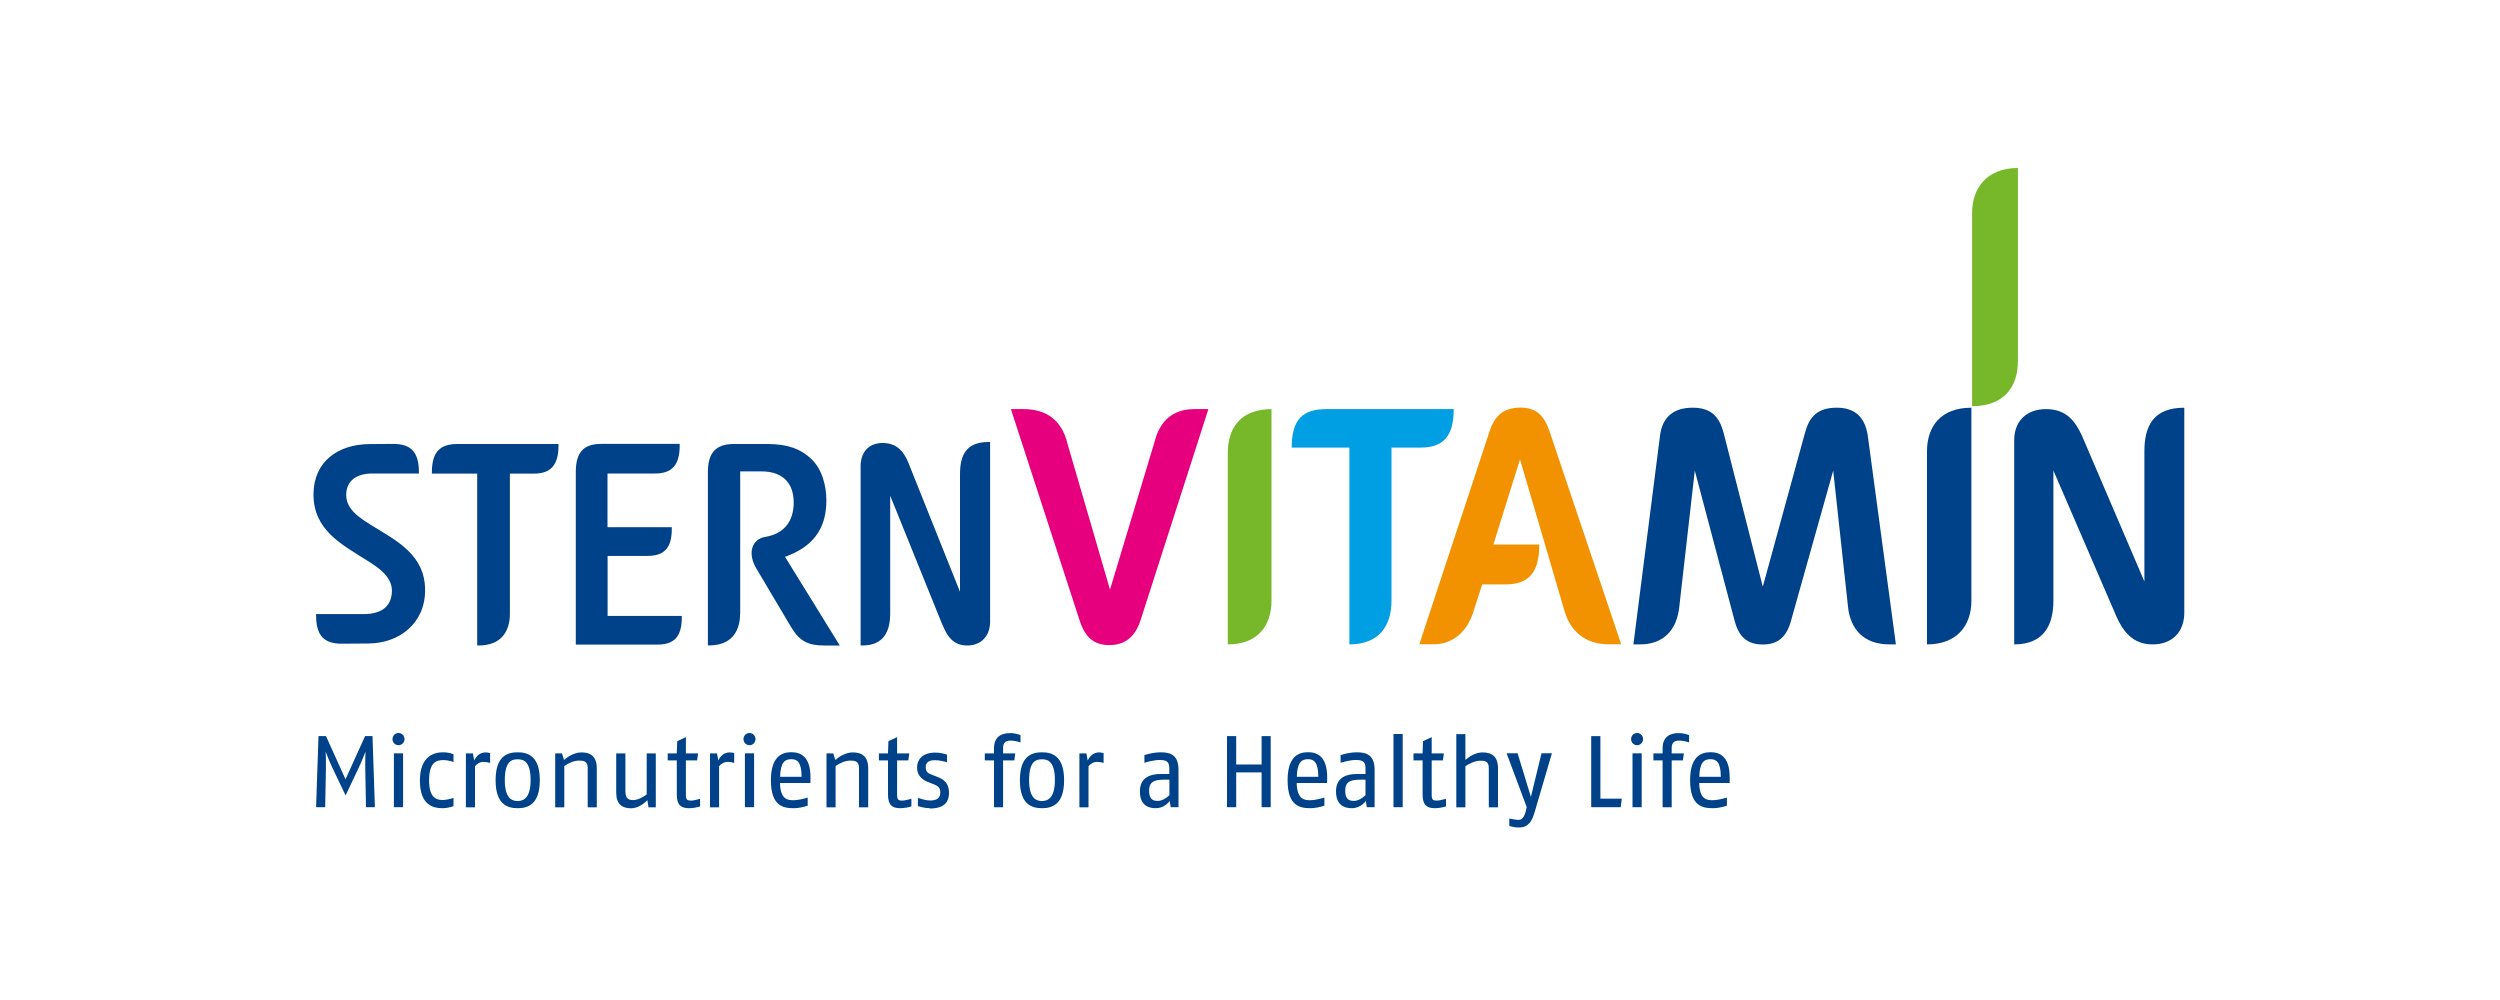 <?xml version="1.0" encoding="UTF-8"?> <svg xmlns="http://www.w3.org/2000/svg" xmlns:xlink="http://www.w3.org/1999/xlink" id="Ebene_1" width="250" height="100" viewBox="0 0 250 100"><defs><style>.cls-1{fill:none;}.cls-2{fill:#f39200;}.cls-3{fill:#004289;}.cls-4{clip-path:url(#clippath-1);}.cls-5{fill:#e6007e;}.cls-6{fill:#76b82a;}.cls-7{fill:#009fe3;}.cls-8{clip-path:url(#clippath);}</style><clipPath id="clippath"><rect class="cls-1" x="31.35" y="16.8" width="187.09" height="65.96"></rect></clipPath><clipPath id="clippath-1"><rect class="cls-1" x="31.35" y="16.8" width="187.09" height="65.96"></rect></clipPath></defs><g class="cls-8"><path class="cls-6" d="M197.21,40.62c3.18,0,4.58-1.92,4.58-4.51v-19.31c-3.1,0-4.58,2-4.58,4.51v19.31Z"></path></g><path class="cls-5" d="M106.72,44.24c-.59-2.22-2.07-3.33-4.37-3.33h-1.26l6.88,21.16c.51,1.55,1.33,2.44,2.96,2.44s2.59-.89,3.11-2.44l6.8-21.16h-1.41c-2.14,0-3.47,1.18-3.99,3.33l-4.44,14.72-4.29-14.72Z"></path><path class="cls-2" d="M150.53,58.44c2.3,0,3.4-1.11,3.4-3.99h-4.59l2.66-8.51,4.43,15.09c.6,2.15,2.15,3.4,4.44,3.4h1.25l-7.17-21.31c-.52-1.55-1.33-2.36-2.89-2.36-1.7,0-2.59.81-3.1,2.36l-7.03,21.31h1.41c2.07,0,3.48-1.4,4.07-3.48l.81-2.51h2.29Z"></path><path class="cls-7" d="M134.93,64.44c3.03,0,4.22-1.92,4.22-4.37v-15.31h2.88c2.29,0,3.34-1.11,3.34-3.85h-12.73c-2.37,0-3.47,1.03-3.47,3.85h5.77v19.68Z"></path><g class="cls-4"><path class="cls-6" d="M122.78,64.44c3.04,0,4.37-1.92,4.37-4.37v-19.16c-3.04,0-4.37,1.85-4.37,4.36v19.16Z"></path><path class="cls-3" d="M211.63,61.63c.66,1.48,1.63,2.81,3.62,2.81s3.18-1.26,3.18-3.18v-20.49c-3.11,0-3.99,1.85-3.99,4.36v13.02l-6.21-14.5c-.67-1.48-1.55-2.74-3.63-2.74-1.92,0-3.18,1.18-3.18,3.11v20.42c2.96,0,3.92-1.93,3.92-4.37v-13.02l6.29,14.57Z"></path></g><path class="cls-3" d="M189.59,64.44l-2.81-20.86c-.29-1.92-1.33-2.81-3.1-2.81-1.92,0-2.74.89-3.18,2.51l-4.22,15.39-3.92-15.39c-.44-1.63-1.25-2.51-3.1-2.51s-3.03.89-3.26,2.81l-2.66,20.86h.66c2.45,0,3.7-1.55,3.93-3.77l1.55-13.61,4,15.09c.45,1.63,1.33,2.3,2.81,2.3s2.37-.74,2.81-2.37l4.22-15.02,1.48,13.61c.22,2.22,1.56,3.77,4.14,3.77h.67Z"></path><path class="cls-3" d="M192.7,64.44c3.03,0,4.44-1.92,4.44-4.37v-19.3c-3.04,0-4.44,1.85-4.44,4.36v19.31Z"></path><path class="cls-3" d="M94.25,62.47c.43,1.07,1.02,2.08,2.46,2.08s2.3-.97,2.3-2.4v-17.95h-.16c-2.31,0-2.85,1.41-2.85,3.24v11.74l-5.14-12.85c-.42-1.07-1.1-2.03-2.6-2.03-1.39,0-2.2.91-2.2,2.35v17.9h.15c2.21,0,2.81-1.46,2.81-3.24v-11.74l5.21,12.89ZM47.87,64.55c2.24,0,3.12-1.41,3.12-3.16v-14.03h2.41c1.68,0,2.45-.85,2.45-2.81v-.15h-10.11c-1.73,0-2.55.79-2.55,2.81v.15h4.53v17.19h.15ZM67.18,52.87v-.15h-6.43v-5.37h4.77c1.68,0,2.45-.85,2.45-2.81v-.15h-7.84c-1.73,0-2.55.79-2.55,2.81v17.26h8.14c1.68,0,2.46-.76,2.46-2.72v-.15h-7.42v-6h3.98c1.67,0,2.44-.76,2.44-2.72M74.02,61.39v-14.25h2.14c1.97,0,3.21,1.04,3.21,3.11,0,1.7-.8,3.11-2.88,3.45-1.27.21-1.78,1.59-.86,3.14l3.47,5.85c.87,1.46,1.75,1.86,3.32,1.86h1.56l-5.48-8.87c2.65-.93,4.14-2.67,4.14-5.63,0-1.48-.44-3.19-1.56-4.2-.96-.9-2.21-1.45-4.34-1.45h-3.35c-1.72,0-2.6.79-2.6,2.8v17.34h.15c2.2,0,3.07-1.41,3.07-3.16M35.87,51.66c-.75-.6-1.25-1.27-1.25-2.15,0-1.38.97-2.16,2.61-2.16h4.66v-.15c0-2.02-.83-2.81-2.56-2.81l-2.43.02c-3.03.03-5.55,1.69-5.55,5.05,0,3.54,2.82,4.99,5.33,6.57,1.06.67,2.51,1.59,2.51,3.02s-.85,2.36-2.83,2.36h-4.75v.15c0,2.02.82,2.81,2.55,2.81l2.71-.02c3.04-.03,5.64-2,5.64-5.33,0-3.54-2.84-4.94-5.36-6.49-.47-.29-.9-.57-1.27-.87"></path><path class="cls-3" d="M36.6,80.72l-.07-3.72c-.02-.93.02-1.82.02-1.84-.02.06-.35.91-.69,1.64l-1.3,2.74-1.31-2.74c-.35-.74-.65-1.54-.68-1.63.01.21.04.87.02,1.83l-.07,3.72h-.91l.24-7.11h.75l1.95,4.32,1.96-4.32h.74l.24,7.11h-.9Z"></path><path class="cls-3" d="M39.39,75.33h.92v5.39h-.92v-5.39ZM39.85,74.52c-.34,0-.6-.27-.6-.61s.26-.61.6-.61.6.28.6.61-.26.61-.6.61"></path><path class="cls-3" d="M45.35,80.62c-.39.13-.75.2-1.09.2-.85,0-2.27-.22-2.27-2.76s1.52-2.83,2.32-2.83c.4,0,.69.07,1.04.19v.78c-.31-.11-.69-.19-1.01-.19-.66,0-1.43.16-1.43,2.04,0,1.72.72,1.95,1.35,1.95.3,0,.72-.09,1.09-.21v.82Z"></path><path class="cls-3" d="M49,76.29c-.2-.06-.43-.1-.66-.1-.36,0-.65.2-.84.43v4.11h-.91v-5.39h.7l.13.71c.19-.4.54-.81,1.14-.81.12,0,.3.03.45.06v.99Z"></path><path class="cls-3" d="M51.77,75.93c-.56,0-1.29.14-1.29,2.09s.83,2.08,1.29,2.08,1.29-.17,1.29-2.08-.73-2.09-1.29-2.09M51.77,80.82c-.97,0-2.21-.32-2.21-2.8s1.25-2.79,2.21-2.79,2.21.32,2.21,2.79-1.24,2.8-2.21,2.8"></path><path class="cls-3" d="M58.77,80.72v-3.92c0-.72-.46-.74-.86-.74-.46,0-.99.2-1.48.54v4.13h-.91v-5.39h.68l.2.66c.25-.23.96-.76,1.74-.76.9,0,1.54.37,1.54,1.61v3.88h-.91Z"></path><path class="cls-3" d="M64.85,80.72l-.11-.7c-.32.33-.94.81-1.64.81-.87,0-1.48-.39-1.48-1.58v-3.91h.92v3.71c0,.64.15.96.76.96.4,0,.9-.21,1.37-.57v-4.1h.91v5.39h-.74Z"></path><path class="cls-3" d="M70.02,80.64c-.29.09-.7.18-1.12.18-.77,0-1.22-.29-1.22-1.35v-3.43h-.91v-.7h.91l.04-1.22.87-.41v1.63h1.22l-.1.7h-1.12v3.47c0,.48.16.55.51.55.23,0,.57-.08.91-.18v.77Z"></path><path class="cls-3" d="M73.42,76.29c-.2-.06-.43-.1-.66-.1-.36,0-.65.2-.85.43v4.11h-.91v-5.39h.7l.13.71c.18-.4.54-.81,1.14-.81.12,0,.3.03.45.06v.99Z"></path><path class="cls-3" d="M74.49,75.33h.92v5.39h-.92v-5.39ZM74.95,74.52c-.34,0-.6-.27-.6-.61s.27-.61.6-.61.6.28.6.61-.26.61-.6.61"></path><path class="cls-3" d="M79.13,75.92c-.66,0-1.08.33-1.12,1.76h2.15c0-1.52-.48-1.76-1.03-1.76M78,78.31c.04,1.71.84,1.71,1.38,1.71.35,0,.87-.11,1.39-.26v.81c-.49.16-.99.25-1.39.25-1.06,0-2.29-.21-2.29-2.8,0-2.27,1.01-2.8,2.03-2.8.92,0,1.93.39,1.93,2.54,0,.16,0,.35-.01.54h-3.05Z"></path><path class="cls-3" d="M85.9,80.72v-3.92c0-.72-.46-.74-.86-.74-.46,0-.99.2-1.48.54v4.13h-.91v-5.39h.68l.2.66c.25-.23.96-.76,1.74-.76.9,0,1.55.37,1.55,1.61v3.88h-.92Z"></path><path class="cls-3" d="M91.14,80.64c-.29.09-.7.18-1.12.18-.77,0-1.22-.29-1.22-1.35v-3.43h-.91v-.7h.91l.04-1.22.87-.41v1.63h1.22l-.1.7h-1.12v3.47c0,.48.16.55.51.55.23,0,.57-.08.92-.18v.77Z"></path><path class="cls-3" d="M92.98,80.82c-.43,0-.92-.12-1.19-.21v-.81c.32.1.87.25,1.19.25.53,0,1.05-.12,1.05-.79,0-.58-.31-.69-.73-.86l-.53-.21c-.36-.15-1.06-.49-1.06-1.43s.71-1.5,1.77-1.5c.52,0,.92.1,1.22.21v.76c-.29-.09-.76-.21-1.19-.21-.51,0-.94.14-.94.69s.33.65.61.76l.58.23c.57.22,1.14.58,1.14,1.57,0,1.33-.98,1.58-1.92,1.58"></path><path class="cls-3" d="M102.04,74.24c-.36-.12-.7-.18-1-.18-.48,0-.73.23-.73.73v.55h1.22l-.1.7h-1.12v4.69h-.91v-4.69h-.92v-.7h.92v-.5c0-1.14.7-1.53,1.62-1.53.38,0,.7.08,1.03.2v.73Z"></path><path class="cls-3" d="M104.2,75.93c-.56,0-1.29.14-1.29,2.09s.83,2.08,1.29,2.08,1.29-.17,1.29-2.08-.73-2.09-1.29-2.09M104.2,80.82c-.97,0-2.21-.32-2.21-2.8s1.25-2.79,2.21-2.79,2.21.32,2.21,2.79-1.24,2.8-2.21,2.8"></path><path class="cls-3" d="M110.36,76.29c-.2-.06-.43-.1-.66-.1-.36,0-.65.2-.85.43v4.11h-.91v-5.39h.7l.13.71c.19-.4.54-.81,1.14-.81.12,0,.3.03.45.06v.99Z"></path><path class="cls-3" d="M116.94,77.97h-.66c-.83.02-1.37.2-1.37,1.09s.41,1.03.86,1.03c.41,0,.85-.25,1.17-.57v-1.54ZM117.07,80.72l-.1-.63c-.25.35-.73.73-1.4.73s-1.58-.24-1.58-1.69,1.15-1.73,2.06-1.73h.88v-.59c0-.74-.4-.81-1.02-.81-.49,0-1.27.21-1.47.28v-.77c.47-.15,1.06-.28,1.62-.28.98,0,1.79.26,1.79,1.75v3.74h-.78Z"></path><polygon class="cls-3" points="126.16 80.72 126.16 77.24 123.62 77.24 123.62 80.72 122.7 80.72 122.7 73.61 123.62 73.61 123.62 76.45 126.16 76.45 126.16 73.61 127.07 73.61 127.07 80.72 126.16 80.72"></polygon><path class="cls-3" d="M130.8,75.92c-.66,0-1.08.33-1.12,1.76h2.15c0-1.52-.48-1.76-1.03-1.76M129.67,78.31c.04,1.71.84,1.71,1.38,1.71.35,0,.87-.11,1.39-.26v.81c-.49.16-.99.25-1.39.25-1.06,0-2.29-.21-2.29-2.8,0-2.27,1.01-2.8,2.03-2.8.92,0,1.93.39,1.93,2.54,0,.16,0,.35-.01.54h-3.05Z"></path><path class="cls-3" d="M136.55,77.97h-.66c-.83.02-1.37.2-1.37,1.09s.41,1.03.86,1.03c.41,0,.84-.25,1.17-.57v-1.54ZM136.68,80.72l-.1-.63c-.25.35-.73.73-1.4.73s-1.58-.24-1.58-1.69,1.15-1.73,2.07-1.73h.88v-.59c0-.74-.4-.81-1.02-.81-.49,0-1.27.21-1.47.28v-.77c.47-.15,1.06-.28,1.61-.28.97,0,1.79.26,1.79,1.75v3.74h-.78Z"></path><rect class="cls-3" x="139.35" y="73.4" width=".92" height="7.32"></rect><path class="cls-3" d="M144.6,80.64c-.29.09-.7.18-1.12.18-.77,0-1.22-.29-1.22-1.35v-3.43h-.91v-.7h.91l.04-1.22.87-.41v1.63h1.22l-.1.7h-1.12v3.47c0,.48.16.55.51.55.23,0,.57-.08.92-.18v.77Z"></path><path class="cls-3" d="M148.88,80.72v-3.91c0-.69-.38-.74-.86-.74s-1.09.28-1.48.55v4.11h-.91v-7.32h.91v2.58c.31-.27.98-.75,1.71-.75.9,0,1.55.37,1.55,1.61v3.88h-.92Z"></path><path class="cls-3" d="M153.43,81.33c-.38,1.27-.99,1.42-1.57,1.42-.31,0-.61-.06-.93-.15v-.75c.3.06.68.14.9.14.32,0,.6-.18.78-1.01l.06-.27-2.01-5.38h1.1l1.33,4.36,1.06-4.36h1.04l-1.76,6Z"></path><polygon class="cls-3" points="162.07 80.72 159.12 80.72 159.12 73.61 160.04 73.61 160.04 79.87 162.18 79.87 162.07 80.72"></polygon><path class="cls-3" d="M163.25,75.33h.92v5.39h-.92v-5.39ZM163.71,74.52c-.34,0-.6-.27-.6-.61s.26-.61.6-.61.6.28.6.61-.26.61-.6.61"></path><path class="cls-3" d="M168.9,74.24c-.36-.12-.7-.18-1-.18-.48,0-.73.23-.73.73v.55h1.22l-.1.7h-1.12v4.69h-.91v-4.69h-.92v-.7h.92v-.5c0-1.14.7-1.53,1.62-1.53.38,0,.7.08,1.03.2v.73Z"></path><path class="cls-3" d="M171.05,75.92c-.66,0-1.08.33-1.12,1.76h2.15c0-1.52-.48-1.76-1.03-1.76M169.92,78.31c.04,1.71.84,1.71,1.38,1.71.35,0,.86-.11,1.39-.26v.81c-.49.16-.99.25-1.39.25-1.06,0-2.29-.21-2.29-2.8,0-2.27,1.01-2.8,2.03-2.8.92,0,1.93.39,1.93,2.54,0,.16,0,.35,0,.54h-3.05Z"></path></svg> 